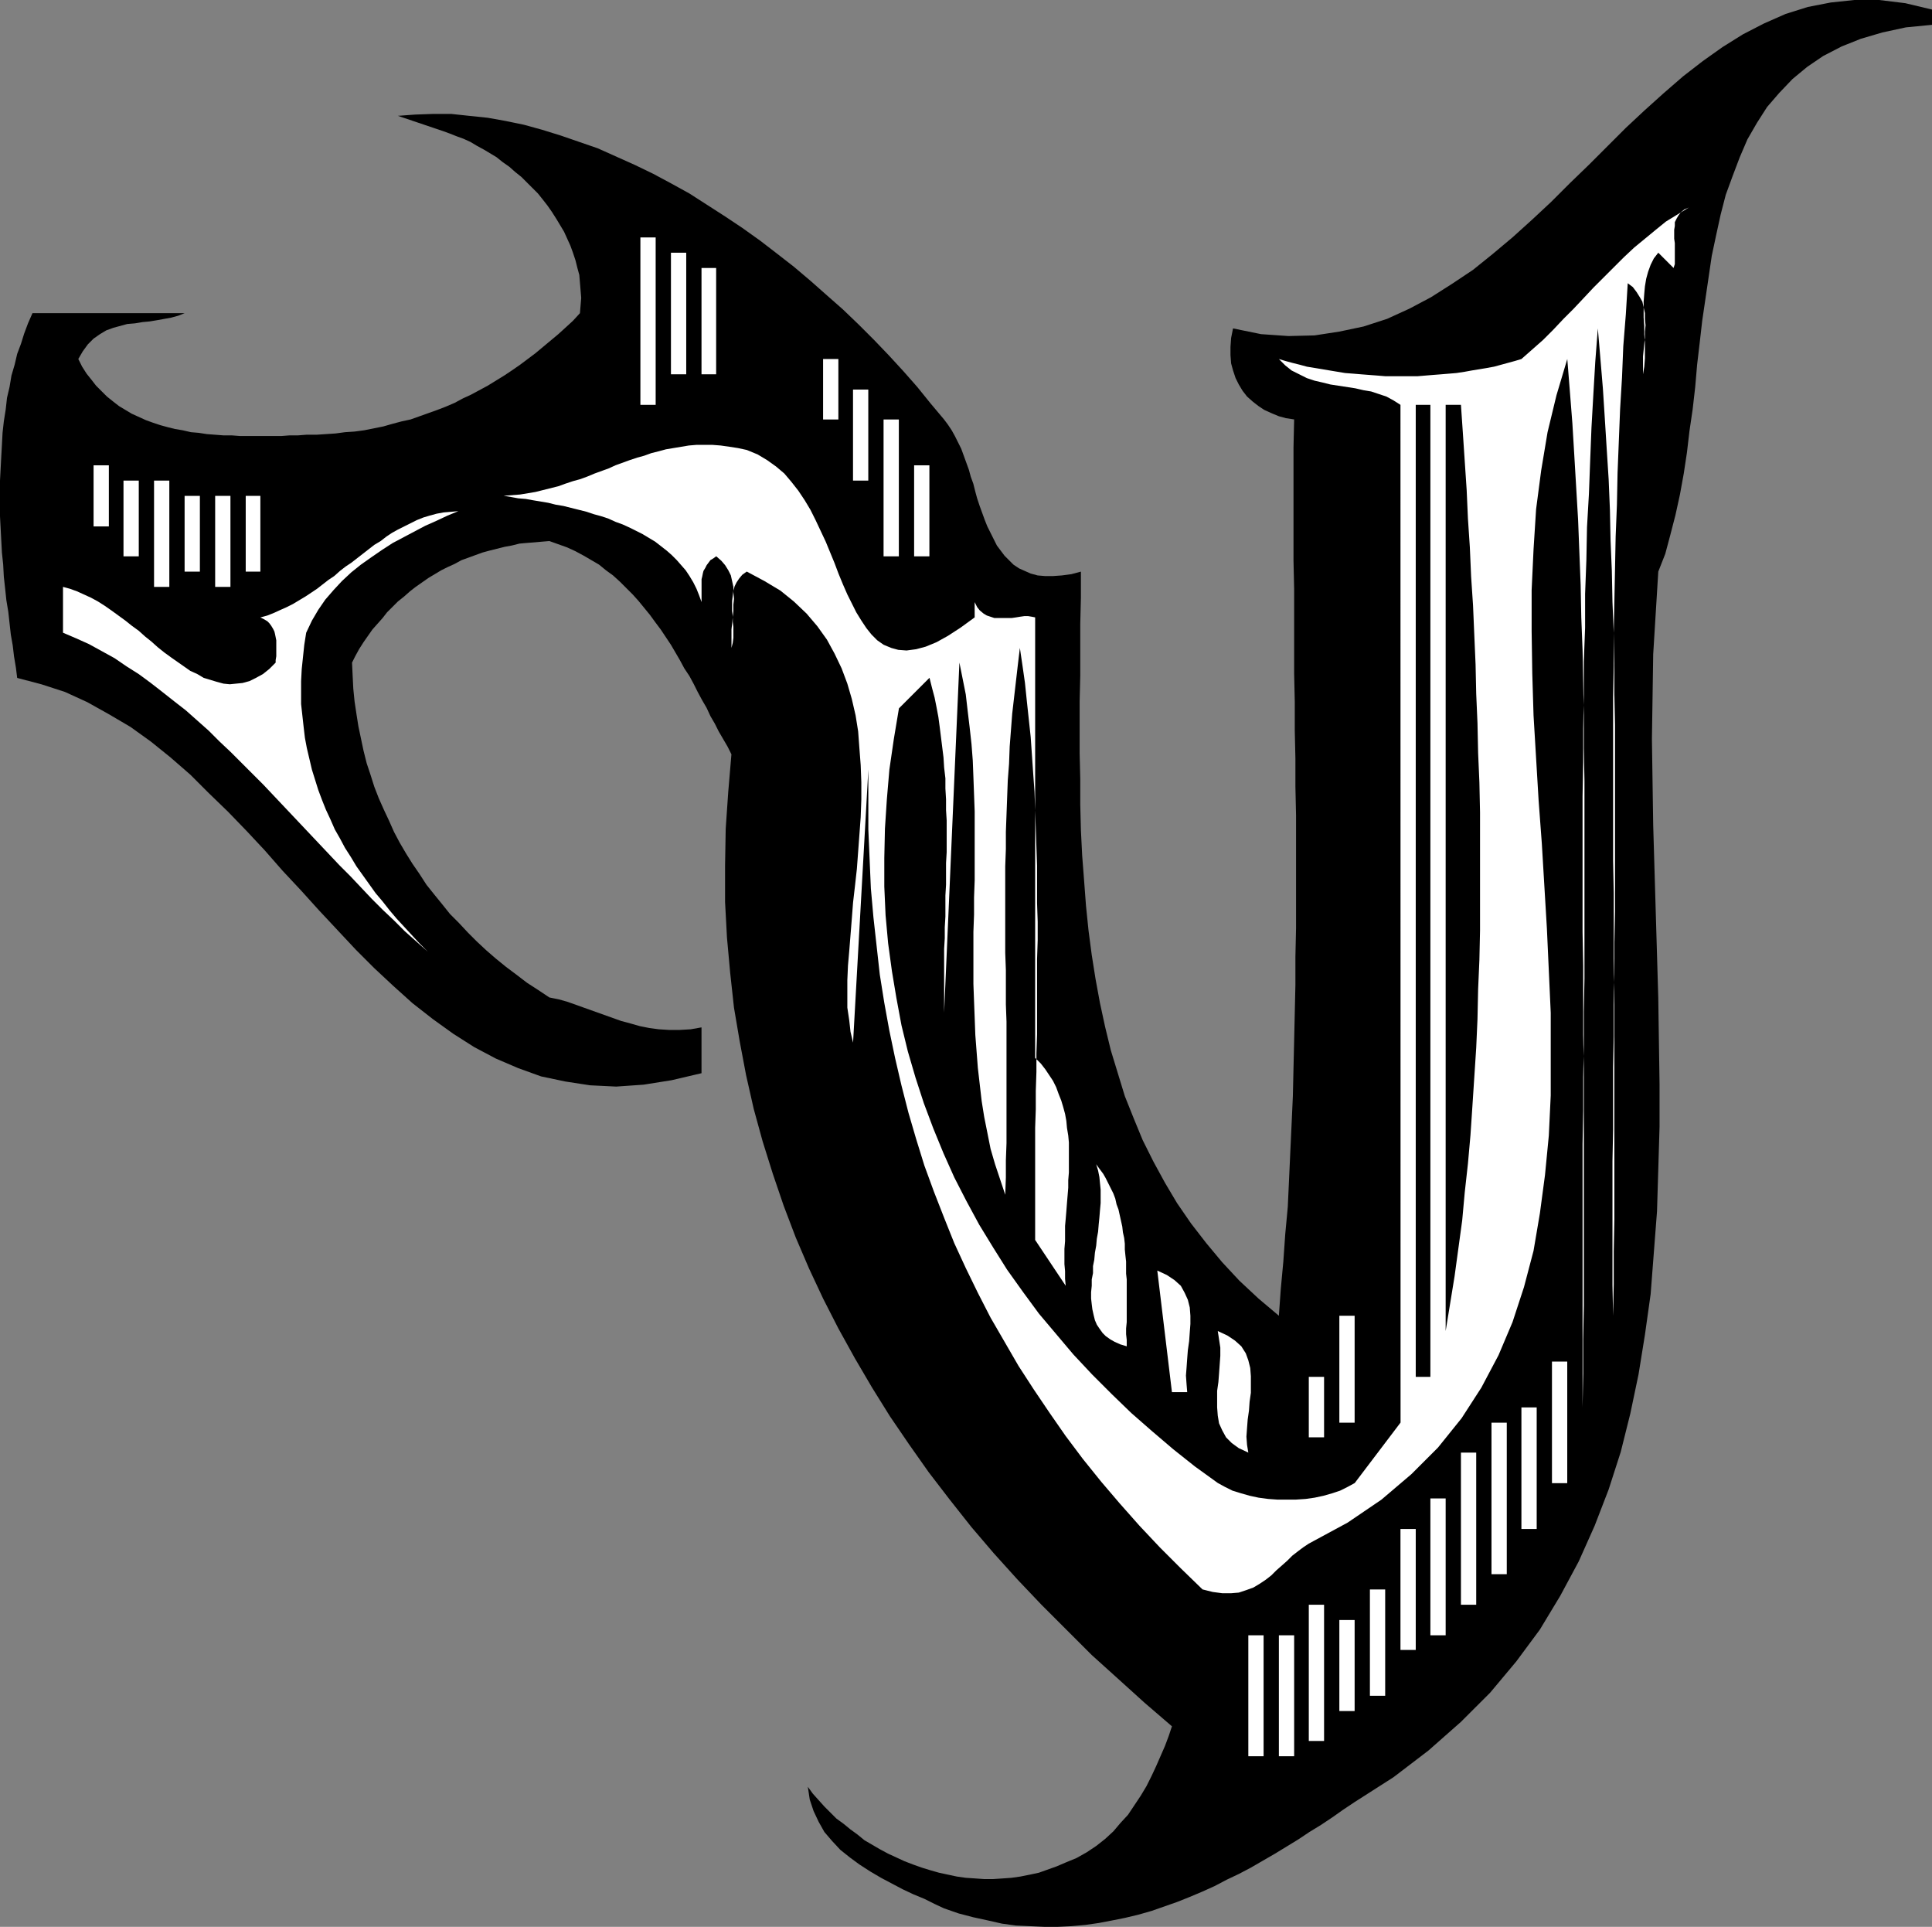 <?xml version="1.0" encoding="UTF-8" standalone="no"?>
<svg
   version="1.0"
   width="129.766mm"
   height="129.392mm"
   id="svg34"
   sodipodi:docname="Haunted V.wmf"
   xmlns:inkscape="http://www.inkscape.org/namespaces/inkscape"
   xmlns:sodipodi="http://sodipodi.sourceforge.net/DTD/sodipodi-0.dtd"
   xmlns="http://www.w3.org/2000/svg"
   xmlns:svg="http://www.w3.org/2000/svg">
  <rect width="100%" height="100%" fill="#808080" stroke="none"/>
  <sodipodi:namedview
     id="namedview34"
     pagecolor="#ffffff"
     bordercolor="#000000"
     borderopacity="0.25"
     inkscape:showpageshadow="2"
     inkscape:pageopacity="0.0"
     inkscape:pagecheckerboard="0"
     inkscape:deskcolor="#d1d1d1"
     inkscape:document-units="mm" />
  <defs
     id="defs1">
    <pattern
       id="WMFhbasepattern"
       patternUnits="userSpaceOnUse"
       width="6"
       height="6"
       x="0"
       y="0" />
  </defs>
  <path
     style="fill:#000000;fill-opacity:1;fill-rule:evenodd;stroke:none"
     d="m 490.455,6.301 -6.626,0.646 -5.979,1.292 -5.494,1.616 -4.848,1.939 -4.686,2.423 -4.04,2.747 -3.717,3.07 -3.394,3.554 -3.07,3.554 -2.586,4.039 -2.424,4.201 -1.939,4.524 -1.778,4.685 -1.778,4.847 -1.293,5.008 -1.131,5.17 -1.131,5.331 -0.808,5.493 -0.808,5.493 -0.808,5.493 -0.646,5.655 -0.646,5.493 -0.485,5.655 -0.646,5.655 -0.808,5.493 -0.646,5.493 -0.808,5.331 -0.97,5.331 -1.131,5.17 -1.293,5.008 -1.293,4.847 -1.778,4.524 -0.646,10.501 -0.646,10.501 -0.162,10.824 -0.162,10.663 0.162,10.986 0.162,10.824 0.323,10.986 0.323,10.986 0.323,10.986 0.323,10.986 0.162,10.986 0.162,10.824 v 10.824 l -0.323,10.824 -0.323,10.663 -0.808,10.501 -0.808,10.501 -1.454,10.34 -1.616,10.017 -2.101,10.017 -2.424,9.694 -3.07,9.532 -3.555,9.209 -4.04,9.047 -4.686,8.724 -5.171,8.563 -5.979,8.078 -6.626,7.916 -7.434,7.432 -8.242,7.27 -8.888,6.785 -9.858,6.301 -2.909,1.939 -2.747,1.939 -2.909,1.939 -2.909,1.777 -2.909,1.939 -2.909,1.777 -2.909,1.777 -3.07,1.777 -3.07,1.777 -3.07,1.616 -3.07,1.454 -3.07,1.616 -3.232,1.454 -3.07,1.292 -3.232,1.292 -3.232,1.131 -3.232,1.131 -3.394,0.969 -3.394,0.808 -3.232,0.646 -3.394,0.646 -3.394,0.485 -3.555,0.323 -3.394,0.162 h -3.555 l -3.555,-0.162 -3.555,-0.162 -3.555,-0.485 -3.555,-0.808 -3.717,-0.808 -3.717,-0.969 -3.717,-1.292 -2.424,-1.131 -2.586,-1.292 -2.747,-1.131 -2.747,-1.292 -2.747,-1.454 -2.747,-1.454 -2.747,-1.616 -2.747,-1.777 -2.424,-1.777 -2.424,-1.939 -2.101,-2.262 -1.939,-2.262 -1.454,-2.585 -1.293,-2.747 -0.97,-2.908 -0.485,-3.231 1.293,1.777 1.454,1.616 1.454,1.616 1.454,1.454 1.616,1.616 1.778,1.292 1.778,1.454 1.778,1.292 1.778,1.454 1.939,1.131 1.939,1.131 2.101,1.131 2.101,0.969 2.101,0.969 2.101,0.808 2.262,0.808 2.101,0.646 2.262,0.646 2.262,0.485 2.262,0.485 2.262,0.323 2.424,0.162 2.262,0.162 h 2.262 l 2.424,-0.162 2.262,-0.162 2.262,-0.323 2.424,-0.485 2.262,-0.485 2.262,-0.808 2.262,-0.808 2.262,-0.969 2.747,-1.131 2.586,-1.454 2.424,-1.616 2.262,-1.777 2.101,-1.939 1.778,-2.1 1.939,-2.1 1.616,-2.423 1.616,-2.423 1.454,-2.423 1.293,-2.585 1.131,-2.423 1.131,-2.585 1.131,-2.585 0.97,-2.585 0.808,-2.423 -6.949,-5.978 -6.787,-6.139 -6.626,-5.978 -6.464,-6.462 -6.302,-6.301 -6.141,-6.462 -5.979,-6.624 -5.656,-6.624 -5.494,-6.947 -5.333,-6.947 -5.01,-7.109 -4.848,-7.109 -4.525,-7.27 -4.363,-7.432 -4.202,-7.593 -3.878,-7.593 -3.555,-7.593 -3.394,-7.916 -3.07,-8.078 -2.747,-8.078 -2.586,-8.24 -2.262,-8.24 -1.939,-8.563 -1.616,-8.563 -1.454,-8.563 -0.97,-8.886 -0.808,-8.886 -0.485,-9.047 v -9.209 l 0.162,-9.37 0.646,-9.37 0.808,-9.532 -0.97,-1.939 -1.131,-1.939 -1.131,-1.939 -0.97,-1.939 -1.131,-1.939 -0.97,-2.1 -1.131,-1.939 -1.131,-2.1 -0.97,-1.939 -1.131,-2.1 -1.293,-1.939 -1.131,-2.1 -1.131,-1.939 -1.131,-1.939 -1.293,-1.939 -1.293,-1.939 -1.454,-1.939 -1.293,-1.777 -1.454,-1.777 -1.454,-1.777 -1.454,-1.616 -1.616,-1.616 -1.616,-1.616 -1.778,-1.616 -1.778,-1.292 -1.778,-1.454 -1.939,-1.131 -1.939,-1.131 -2.101,-1.131 -2.101,-0.969 -2.262,-0.808 -2.262,-0.808 -1.939,0.162 -1.778,0.162 -2.101,0.162 -1.778,0.162 -1.939,0.485 -1.778,0.323 -1.939,0.485 -1.939,0.485 -1.778,0.485 -1.778,0.646 -1.778,0.646 -1.778,0.646 -1.778,0.969 -1.778,0.808 -1.616,0.808 -1.616,0.969 -1.616,0.969 -1.616,1.131 -1.616,1.131 -1.454,1.131 -1.454,1.292 -1.616,1.292 -1.293,1.292 -1.454,1.454 -1.131,1.454 -1.293,1.454 -1.293,1.454 -1.131,1.616 -1.131,1.616 -1.131,1.777 -0.97,1.777 -0.808,1.616 0.162,3.393 0.162,3.231 0.323,3.231 0.485,3.231 0.485,3.07 0.646,3.07 0.646,3.07 0.808,3.231 0.97,2.908 0.97,3.07 1.131,2.908 1.293,2.908 1.293,2.747 1.293,2.908 1.454,2.747 1.616,2.747 1.616,2.585 1.778,2.585 1.778,2.747 1.939,2.423 2.101,2.585 1.939,2.423 2.262,2.262 2.262,2.423 2.262,2.262 2.424,2.262 2.424,2.1 2.586,2.1 2.586,1.939 2.747,2.1 2.747,1.777 2.909,1.939 2.424,0.485 2.262,0.646 2.262,0.808 2.262,0.808 2.262,0.808 2.262,0.808 2.262,0.808 2.262,0.808 2.424,0.646 2.262,0.646 2.424,0.485 2.424,0.323 2.586,0.162 h 2.747 l 2.747,-0.162 2.747,-0.485 v 11.632 l -7.595,1.777 -7.11,1.131 -6.949,0.485 -6.626,-0.323 -6.302,-0.969 -6.141,-1.292 -5.818,-2.1 -5.656,-2.423 -5.494,-2.908 -5.333,-3.393 -5.171,-3.716 -5.171,-4.039 -4.848,-4.362 -4.848,-4.524 -4.686,-4.685 -4.686,-5.008 -4.686,-5.008 -4.525,-5.008 -4.686,-5.008 -4.525,-5.17 -4.686,-5.008 -4.686,-4.847 -4.848,-4.685 -4.686,-4.685 -5.01,-4.362 -5.01,-4.039 -5.171,-3.716 -5.494,-3.231 -5.494,-3.07 -5.656,-2.585 -5.979,-1.939 L 4.363,172.06 4.04,169.475 3.555,166.567 3.232,163.821 2.747,161.074 2.424,158.166 2.101,155.258 1.616,152.35 1.293,149.281 0.97,146.372 0.808,143.303 0.485,140.233 0.323,137.164 0.162,134.094 0,131.024 v -2.908 -3.231 -2.908 l 0.162,-3.07 0.162,-3.07 0.162,-2.908 0.162,-3.07 0.323,-2.908 0.485,-3.07 0.323,-2.908 0.646,-2.747 0.485,-2.908 0.808,-2.747 0.646,-2.747 0.97,-2.585 0.808,-2.585 0.97,-2.585 1.131,-2.585 H 46.864 l -1.616,0.646 -1.778,0.485 -1.778,0.323 -1.778,0.323 -1.939,0.323 -1.778,0.162 -1.939,0.323 -1.939,0.162 -1.778,0.485 -1.778,0.485 -1.778,0.646 -1.616,0.969 -1.616,1.131 -1.454,1.454 -1.293,1.777 -1.131,1.939 0.97,1.939 1.131,1.777 1.293,1.616 1.131,1.454 1.454,1.454 1.293,1.292 1.616,1.292 1.454,1.131 1.616,0.969 1.616,0.969 1.778,0.808 1.778,0.808 1.778,0.646 1.939,0.646 1.778,0.485 1.939,0.485 1.939,0.323 2.101,0.485 1.939,0.162 2.101,0.323 2.101,0.162 2.101,0.162 h 2.101 l 2.101,0.162 h 2.101 2.101 2.101 2.101 2.101 l 2.101,-0.162 h 2.101 l 2.101,-0.162 h 2.586 l 2.424,-0.162 2.424,-0.162 2.424,-0.323 2.424,-0.162 2.424,-0.323 2.424,-0.485 2.424,-0.485 2.262,-0.646 2.424,-0.646 2.262,-0.485 2.262,-0.808 2.262,-0.808 2.262,-0.808 2.101,-0.808 2.262,-0.969 2.101,-1.131 2.101,-0.969 2.101,-1.131 2.101,-1.131 2.101,-1.292 2.101,-1.292 1.939,-1.292 2.101,-1.454 1.939,-1.454 1.939,-1.454 1.939,-1.616 1.939,-1.616 1.939,-1.616 1.778,-1.616 1.939,-1.777 1.778,-1.939 0.162,-1.939 0.162,-1.939 -0.162,-1.939 -0.162,-1.939 -0.162,-1.939 -0.485,-1.777 -0.485,-1.939 -0.646,-1.939 -0.646,-1.777 -0.808,-1.777 -0.808,-1.777 -0.97,-1.616 -0.97,-1.616 -1.131,-1.777 -1.131,-1.616 -1.131,-1.454 -1.293,-1.616 -1.454,-1.454 -1.293,-1.292 -1.454,-1.454 -1.616,-1.292 -1.454,-1.292 -1.616,-1.131 -1.616,-1.292 -1.616,-0.969 -1.616,-0.969 -1.778,-0.969 -1.616,-0.969 -1.778,-0.808 -1.778,-0.646 -1.616,-0.646 -1.778,-0.646 -11.474,-3.877 4.363,-0.323 4.525,-0.162 h 4.686 l 4.525,0.485 4.686,0.485 4.525,0.808 4.686,0.969 4.686,1.292 4.686,1.454 4.686,1.616 4.686,1.616 4.686,2.1 4.686,2.1 4.686,2.262 4.525,2.423 4.686,2.585 4.525,2.908 4.525,2.908 4.363,2.908 4.525,3.231 4.202,3.231 4.363,3.393 4.202,3.554 4.202,3.716 4.04,3.554 4.04,3.877 3.878,3.877 3.717,3.877 3.717,4.039 3.555,4.039 3.394,4.201 3.394,4.039 0.97,1.292 0.97,1.454 0.808,1.454 0.808,1.616 0.808,1.616 0.646,1.777 0.646,1.777 0.646,1.777 0.485,1.777 0.646,1.777 0.485,1.939 0.485,1.777 0.646,1.939 0.646,1.777 0.646,1.777 0.646,1.616 0.808,1.616 0.808,1.616 0.808,1.616 0.97,1.292 0.97,1.292 1.131,1.131 1.131,1.131 1.454,0.969 1.454,0.646 1.454,0.646 1.778,0.485 1.939,0.162 h 1.939 l 2.262,-0.162 2.424,-0.323 2.424,-0.646 v 6.624 l -0.162,6.624 v 6.624 6.462 l -0.162,6.624 v 6.624 6.462 l 0.162,6.624 v 6.462 l 0.162,6.462 0.323,6.462 0.485,6.301 0.485,6.462 0.646,6.301 0.808,6.139 0.97,6.139 1.131,6.139 1.293,5.978 1.454,5.978 1.778,5.816 1.778,5.816 2.262,5.655 2.262,5.493 2.747,5.493 2.909,5.331 3.07,5.17 3.555,5.17 3.878,5.008 4.04,4.847 4.363,4.685 4.848,4.524 5.171,4.362 0.485,-6.785 0.646,-6.947 0.485,-6.947 0.646,-6.947 0.323,-6.947 0.323,-7.109 0.323,-6.947 0.323,-7.109 0.162,-7.109 0.162,-6.947 0.162,-7.109 0.162,-7.109 v -7.109 l 0.162,-7.27 v -7.109 -7.109 -7.109 -7.27 l -0.162,-7.27 v -7.109 l -0.162,-7.109 v -7.27 l -0.162,-7.27 v -7.109 -7.109 -7.27 l -0.162,-7.109 v -7.109 -7.27 -7.109 -7.27 l 0.162,-7.109 -2.101,-0.323 -1.778,-0.485 -1.939,-0.808 -1.778,-0.808 -1.454,-0.969 -1.454,-1.131 -1.454,-1.292 -1.131,-1.454 -0.97,-1.616 -0.808,-1.616 -0.646,-1.939 -0.485,-1.777 -0.162,-2.1 v -2.1 l 0.162,-2.262 0.485,-2.423 7.11,1.454 6.949,0.485 6.626,-0.162 6.302,-0.969 6.141,-1.292 5.979,-1.939 5.656,-2.585 5.494,-2.908 5.333,-3.393 5.333,-3.554 5.01,-4.039 5.01,-4.201 5.01,-4.524 4.848,-4.524 4.686,-4.685 4.848,-4.685 4.686,-4.685 4.686,-4.685 4.848,-4.524 4.848,-4.362 4.848,-4.201 5.01,-3.877 5.01,-3.554 5.171,-3.231 5.333,-2.747 5.494,-2.423 5.656,-1.777 5.818,-1.131 L 470.74,0 h 6.302 l 6.626,0.808 6.787,1.616 z"
     id="path1" />
  <path
     style="fill:#ffffff;fill-opacity:1;fill-rule:evenodd;stroke:none"
     d="m 428.724,52.668 -1.131,0.485 -0.808,0.646 -0.646,0.808 -0.485,0.808 -0.485,0.969 v 0.969 l -0.162,0.969 v 1.131 1.131 l 0.162,1.131 v 0.969 1.131 1.131 1.131 0.969 l -0.323,0.969 -3.878,-3.877 -1.131,1.454 -0.808,1.616 -0.646,1.777 -0.485,1.777 -0.323,1.939 -0.162,1.777 -0.162,2.1 v 1.939 2.1 l 0.162,2.1 v 2.1 l 0.162,2.1 v 2.1 1.939 l -0.162,2.1 -0.323,1.939 v -1.454 -1.616 -1.454 l 0.162,-1.616 0.162,-1.616 0.162,-1.454 v -1.616 l 0.162,-1.616 -0.162,-1.616 v -1.454 l -0.323,-1.454 -0.323,-1.454 -0.646,-1.131 -0.808,-1.292 -0.97,-1.292 -1.293,-0.969 -0.485,7.916 -0.646,8.078 -0.323,7.916 -0.485,8.078 -0.323,8.078 -0.323,8.078 -0.162,8.078 -0.323,8.078 -0.162,8.24 -0.162,8.24 -0.162,8.078 v 8.24 l -0.162,8.24 v 8.24 8.24 8.24 8.24 8.24 l 0.162,8.24 v 8.24 8.401 l 0.162,8.24 v 8.24 8.24 8.401 8.24 8.24 8.24 8.24 l -0.162,8.24 v 8.24 l -0.162,8.078 -0.162,-7.755 v -7.916 -7.755 -7.916 -7.916 l 0.162,-7.916 v -7.916 -7.916 l 0.162,-7.916 v -7.916 l 0.162,-7.916 v -7.916 l 0.162,-7.916 v -7.916 -7.755 -7.916 -7.916 -7.916 -7.916 l -0.162,-7.755 v -7.916 l -0.162,-7.755 -0.323,-7.755 -0.162,-7.916 -0.323,-7.755 -0.162,-7.755 -0.323,-7.755 -0.485,-7.593 -0.485,-7.755 -0.485,-7.593 -0.646,-7.755 -0.646,-7.593 -0.646,8.401 -0.485,8.24 -0.485,8.563 -0.323,8.24 -0.323,8.563 -0.485,8.401 -0.162,8.401 -0.323,8.563 v 8.563 l -0.323,8.563 v 8.401 l -0.162,8.724 v 8.563 l -0.162,8.563 v 8.563 8.563 8.724 8.563 l 0.162,8.563 v 8.724 8.724 l 0.162,8.563 v 8.563 8.724 8.563 8.563 8.724 8.563 8.563 l -0.162,8.563 v 8.724 l -0.162,8.563 v -8.401 -8.24 -8.401 -8.401 -8.24 -8.401 -8.401 -8.401 l 0.162,-8.401 v -8.401 l 0.162,-8.401 v -8.24 l 0.162,-8.563 v -8.24 -8.401 -8.401 -8.401 -8.24 -8.401 l -0.162,-8.401 v -8.24 l -0.162,-8.401 -0.162,-8.239 -0.323,-8.24 -0.162,-8.24 -0.323,-8.24 -0.323,-8.24 -0.485,-8.24 -0.485,-8.24 -0.485,-8.078 -0.646,-8.24 -0.646,-8.078 -2.747,9.209 -2.262,9.37 -1.616,9.694 -1.293,9.855 -0.646,10.178 -0.485,10.34 v 10.501 l 0.162,10.663 0.323,10.663 0.646,10.824 0.646,10.824 0.808,10.824 0.646,10.824 0.646,10.824 0.485,10.663 0.485,10.663 v 10.501 10.501 l -0.485,10.178 -0.97,10.017 -1.293,9.694 -1.616,9.532 -2.424,9.209 -2.909,8.886 -3.555,8.401 -4.363,8.24 -5.01,7.755 -5.979,7.432 -6.787,6.785 -7.595,6.462 -8.565,5.816 -9.858,5.331 -1.454,0.969 -1.293,0.969 -1.454,1.131 -1.293,1.292 -1.454,1.292 -1.293,1.131 -1.293,1.292 -1.454,1.131 -1.454,0.969 -1.616,0.969 -1.778,0.646 -1.939,0.646 -1.939,0.162 h -2.262 l -2.424,-0.323 -2.586,-0.646 -5.494,-5.331 -5.333,-5.331 -5.171,-5.493 -5.01,-5.655 -4.686,-5.493 -4.686,-5.816 -4.363,-5.816 -4.04,-5.816 -4.04,-5.978 -3.878,-5.978 -3.555,-6.139 -3.555,-6.139 -3.232,-6.301 -3.07,-6.301 -2.909,-6.301 -2.586,-6.462 -2.586,-6.624 -2.424,-6.624 -2.101,-6.785 -1.939,-6.624 -1.778,-6.947 -1.616,-6.947 -1.454,-6.947 -1.293,-7.109 -1.131,-7.109 -0.808,-7.27 -0.808,-7.27 -0.646,-7.27 -0.323,-7.432 -0.323,-7.593 v -7.593 -7.593 l -3.878,69.309 -0.646,-2.747 -0.323,-2.908 -0.485,-3.231 v -3.393 -3.554 l 0.162,-3.716 0.323,-3.716 0.323,-4.039 0.323,-4.039 0.323,-4.201 0.485,-4.201 0.485,-4.362 0.323,-4.362 0.323,-4.362 0.323,-4.362 0.162,-4.524 v -4.362 l -0.162,-4.362 -0.323,-4.201 -0.323,-4.362 -0.646,-4.039 -0.97,-4.201 -1.131,-3.877 -1.454,-3.877 -1.778,-3.716 -1.939,-3.554 -2.424,-3.393 -2.747,-3.231 -3.232,-3.07 -3.394,-2.747 -4.04,-2.423 -4.525,-2.423 -1.131,0.808 -0.808,0.969 -0.646,0.969 -0.485,0.969 -0.323,1.131 -0.162,1.292 -0.162,1.292 v 1.292 1.292 l 0.162,1.292 v 1.454 l 0.162,1.292 v 1.454 1.292 l -0.162,1.292 -0.323,1.292 v -1.616 -1.454 -1.616 l 0.162,-1.454 0.162,-1.616 0.162,-1.616 v -1.616 l 0.162,-1.454 -0.162,-1.616 v -1.454 l -0.323,-1.454 -0.323,-1.454 -0.646,-1.292 -0.808,-1.292 -0.97,-1.131 -1.293,-1.131 -0.646,0.485 -0.808,0.485 -0.485,0.646 -0.485,0.646 -0.323,0.646 -0.485,0.808 -0.162,0.646 -0.162,0.808 -0.162,0.646 v 0.969 0.646 0.969 0.808 0.808 0.808 0.808 l -0.646,-1.777 -0.646,-1.616 -0.808,-1.616 -0.97,-1.616 -0.97,-1.454 -1.131,-1.292 -1.131,-1.292 -1.293,-1.292 -1.293,-1.131 -1.454,-1.131 -1.454,-1.131 -1.616,-0.969 -1.616,-0.969 -1.616,-0.808 -1.616,-0.808 -1.778,-0.808 -1.778,-0.646 -1.778,-0.808 -1.939,-0.646 -1.778,-0.485 -1.939,-0.646 -1.939,-0.485 -1.939,-0.485 -1.939,-0.485 -1.939,-0.323 -1.939,-0.485 -1.939,-0.323 -1.939,-0.323 -1.778,-0.323 -1.939,-0.162 -1.778,-0.323 -1.939,-0.323 2.101,-0.162 2.101,-0.162 1.939,-0.323 1.939,-0.323 1.939,-0.485 1.939,-0.485 1.939,-0.485 1.778,-0.646 1.939,-0.646 1.778,-0.485 1.778,-0.646 1.939,-0.808 1.778,-0.646 1.778,-0.646 1.778,-0.808 1.778,-0.646 1.778,-0.646 1.939,-0.646 1.778,-0.485 1.778,-0.646 1.939,-0.485 1.778,-0.485 1.939,-0.323 1.939,-0.323 1.939,-0.323 1.939,-0.162 h 2.101 1.939 l 2.101,0.162 2.262,0.323 2.101,0.323 2.262,0.485 2.747,1.131 2.424,1.454 2.262,1.616 2.101,1.777 1.778,2.1 1.778,2.262 1.616,2.423 1.454,2.423 1.293,2.585 1.293,2.747 1.293,2.747 1.131,2.747 1.131,2.747 0.97,2.585 1.131,2.747 1.131,2.585 1.131,2.262 1.131,2.262 1.293,2.1 1.293,1.939 1.293,1.616 1.454,1.454 1.616,1.131 1.939,0.808 1.778,0.485 2.101,0.162 2.424,-0.323 2.424,-0.646 2.747,-1.131 2.909,-1.616 3.232,-2.1 3.555,-2.585 v -3.877 l 0.646,1.292 0.646,0.808 0.97,0.808 0.808,0.485 0.97,0.323 0.97,0.323 h 1.131 0.97 1.131 1.131 l 1.131,-0.162 0.97,-0.162 1.131,-0.162 h 0.97 l 0.97,0.162 0.808,0.162 v 111.799 l 1.454,1.454 1.131,1.454 0.97,1.454 0.97,1.454 0.808,1.616 0.646,1.777 0.646,1.616 0.485,1.616 0.485,1.777 0.323,1.777 0.162,1.777 0.323,1.939 0.162,1.777 v 1.939 1.939 1.777 1.939 l -0.162,1.939 v 1.939 l -0.162,1.939 -0.162,1.939 -0.162,2.1 -0.162,1.939 -0.162,1.777 v 2.1 1.777 l -0.162,1.939 v 1.939 1.939 l 0.162,1.777 v 1.939 l 0.162,1.777 -7.757,-11.632 v -4.685 -4.685 -4.685 -4.847 -4.685 -4.847 l 0.162,-4.685 v -4.685 l 0.162,-4.847 v -4.685 l 0.162,-4.847 v -4.847 -4.685 -4.685 -4.847 l 0.162,-4.847 v -4.685 l -0.162,-4.685 v -4.685 -4.847 l -0.162,-4.685 -0.162,-4.685 -0.162,-4.685 -0.162,-4.685 -0.323,-4.524 -0.323,-4.685 -0.323,-4.685 -0.485,-4.524 -0.485,-4.524 -0.485,-4.685 -0.646,-4.524 -0.646,-4.362 -0.485,4.039 -0.485,4.201 -0.485,4.201 -0.485,4.201 -0.323,4.201 -0.323,4.201 -0.162,4.362 -0.323,4.201 -0.162,4.362 -0.162,4.362 -0.162,4.362 v 4.362 l -0.162,4.362 v 4.362 4.362 4.362 4.362 4.524 l 0.162,4.362 v 4.362 4.362 l 0.162,4.362 v 4.524 4.362 4.362 4.524 4.362 4.362 4.362 l -0.162,4.362 v 4.362 l -0.162,4.362 -1.293,-3.877 -1.293,-3.877 -1.131,-3.877 -0.808,-4.039 -0.808,-4.039 -0.646,-4.039 -0.485,-4.201 -0.485,-4.201 -0.323,-4.201 -0.323,-4.201 -0.162,-4.362 -0.162,-4.201 -0.162,-4.362 v -4.362 -4.524 -4.362 l 0.162,-4.362 v -4.362 l 0.162,-4.362 v -4.362 -4.362 -4.362 -4.362 l -0.162,-4.362 -0.162,-4.362 -0.162,-4.201 -0.323,-4.201 -0.485,-4.362 -0.485,-4.039 -0.485,-4.201 -0.808,-4.039 -0.808,-4.039 -3.878,88.857 v -2.747 -2.585 -2.747 -2.747 -2.585 -2.747 l 0.162,-2.747 v -2.747 l 0.162,-2.747 v -2.747 -2.585 l 0.162,-2.747 v -2.747 -2.747 l 0.162,-2.747 v -2.585 -2.747 -2.747 l -0.162,-2.585 v -2.747 l -0.162,-2.747 v -2.585 l -0.323,-2.747 -0.162,-2.585 -0.323,-2.585 -0.323,-2.585 -0.323,-2.585 -0.323,-2.423 -0.485,-2.585 -0.485,-2.423 -0.646,-2.423 -0.646,-2.585 -7.757,7.755 -1.293,7.755 -1.131,7.755 -0.646,7.593 -0.485,7.432 -0.162,7.432 v 7.27 l 0.323,7.27 0.646,7.109 0.97,7.109 1.131,6.785 1.293,6.947 1.616,6.624 1.939,6.624 2.101,6.462 2.424,6.462 2.586,6.301 2.747,6.139 3.07,5.978 3.232,5.978 3.555,5.816 3.555,5.655 4.04,5.655 4.04,5.493 4.363,5.17 4.363,5.17 4.848,5.17 4.848,4.847 5.01,4.847 5.171,4.524 5.494,4.685 5.494,4.362 5.818,4.201 1.778,0.969 1.939,0.969 2.101,0.646 2.262,0.646 2.262,0.485 2.424,0.323 2.262,0.162 h 2.424 2.424 l 2.424,-0.162 2.262,-0.323 2.262,-0.485 2.262,-0.646 1.939,-0.646 1.939,-0.969 1.778,-0.969 11.635,-15.348 V 102.752 l -1.778,-1.131 -1.778,-0.969 -1.939,-0.646 -1.939,-0.646 -1.939,-0.323 -2.101,-0.485 -2.101,-0.323 -2.101,-0.323 -2.101,-0.323 -1.939,-0.485 -2.101,-0.485 -1.939,-0.646 -1.939,-0.969 -1.939,-0.969 -1.616,-1.292 -1.616,-1.616 1.616,0.485 1.778,0.485 1.939,0.485 1.778,0.485 1.939,0.323 1.939,0.323 1.939,0.323 1.939,0.323 1.939,0.323 2.101,0.162 1.939,0.162 2.101,0.162 2.101,0.162 1.939,0.162 h 2.101 1.939 2.101 2.101 l 1.939,-0.162 1.939,-0.162 2.101,-0.162 1.939,-0.162 1.939,-0.162 2.101,-0.323 1.778,-0.323 1.939,-0.323 1.939,-0.323 1.778,-0.323 1.778,-0.485 1.778,-0.485 1.778,-0.485 1.616,-0.485 2.747,-2.423 2.747,-2.423 2.586,-2.585 2.586,-2.747 2.586,-2.585 2.586,-2.747 2.424,-2.585 2.586,-2.585 2.586,-2.585 2.586,-2.585 2.586,-2.423 2.747,-2.262 2.747,-2.262 2.586,-2.1 2.909,-1.777 z"
     id="path2" />
  <path
     style="fill:#ffffff;fill-opacity:1;fill-rule:evenodd;stroke:none"
     d="m 162.569,60.262 h 3.878 v 42.49 h -3.878 z"
     id="path3" />
  <path
     style="fill:#ffffff;fill-opacity:1;fill-rule:evenodd;stroke:none"
     d="m 170.326,64.139 h 3.878 V 94.997 h -3.878 z"
     id="path4" />
  <path
     style="fill:#ffffff;fill-opacity:1;fill-rule:evenodd;stroke:none"
     d="m 178.083,68.016 h 3.717 V 94.997 H 178.083 Z"
     id="path5" />
  <path
     style="fill:#ffffff;fill-opacity:1;fill-rule:evenodd;stroke:none"
     d="m 208.949,91.119 h 3.878 v 15.348 h -3.878 z"
     id="path6" />
  <path
     style="fill:#ffffff;fill-opacity:1;fill-rule:evenodd;stroke:none"
     d="m 216.544,98.874 h 3.878 v 23.103 h -3.878 z"
     id="path7" />
  <path
     style="fill:#000000;fill-opacity:1;fill-rule:evenodd;stroke:none"
     d="m 359.398,102.752 h 3.717 v 246.701 h -3.717 z"
     id="path8" />
  <path
     style="fill:#000000;fill-opacity:1;fill-rule:evenodd;stroke:none"
     d="m 370.872,102.752 0.485,7.109 0.485,7.27 0.485,7.27 0.323,7.27 0.485,7.27 0.323,7.432 0.485,7.27 0.323,7.593 0.323,7.432 0.162,7.432 0.323,7.432 0.162,7.593 0.323,7.432 0.162,7.593 v 7.593 7.432 7.593 7.432 l -0.162,7.432 -0.323,7.432 -0.162,7.593 -0.323,7.27 -0.485,7.432 -0.485,7.432 -0.485,7.27 -0.646,7.27 -0.808,7.27 -0.646,7.109 -0.97,7.109 -0.97,7.109 -1.131,6.947 -1.131,6.947 V 102.752 Z"
     id="path9" />
  <path
     style="fill:#ffffff;fill-opacity:1;fill-rule:evenodd;stroke:none"
     d="m 224.301,106.467 h 3.878 v 34.735 h -3.878 z"
     id="path10" />
  <path
     style="fill:#ffffff;fill-opacity:1;fill-rule:evenodd;stroke:none"
     d="m 23.755,118.1 h 3.878 v 15.51 h -3.878 z"
     id="path11" />
  <path
     style="fill:#ffffff;fill-opacity:1;fill-rule:evenodd;stroke:none"
     d="m 232.057,118.1 h 3.878 v 23.103 h -3.878 z"
     id="path12" />
  <path
     style="fill:#ffffff;fill-opacity:1;fill-rule:evenodd;stroke:none"
     d="m 31.35,121.977 h 3.878 v 19.226 h -3.878 z"
     id="path13" />
  <path
     style="fill:#ffffff;fill-opacity:1;fill-rule:evenodd;stroke:none"
     d="m 39.107,121.977 h 3.878 v 26.98 h -3.878 z"
     id="path14" />
  <path
     style="fill:#ffffff;fill-opacity:1;fill-rule:evenodd;stroke:none"
     d="m 46.864,125.854 h 3.878 V 145.08 h -3.878 z"
     id="path15" />
  <path
     style="fill:#ffffff;fill-opacity:1;fill-rule:evenodd;stroke:none"
     d="m 54.621,125.854 h 3.878 v 23.103 h -3.878 z"
     id="path16" />
  <path
     style="fill:#ffffff;fill-opacity:1;fill-rule:evenodd;stroke:none"
     d="m 62.378,125.854 h 3.717 V 145.08 H 62.378 Z"
     id="path17" />
  <path
     style="fill:#ffffff;fill-opacity:1;fill-rule:evenodd;stroke:none"
     d="m 116.352,129.732 -2.747,1.131 -2.747,1.292 -2.909,1.292 -2.747,1.454 -2.747,1.454 -2.747,1.454 -2.747,1.777 -2.586,1.777 -2.747,1.939 -2.424,1.939 -2.424,2.262 -2.101,2.262 -2.101,2.423 -1.778,2.585 -1.616,2.747 -1.454,3.07 -0.485,3.07 -0.323,3.07 -0.323,3.07 -0.162,3.07 v 2.908 2.908 l 0.323,2.908 0.323,2.908 0.323,2.747 0.485,2.585 0.646,2.747 0.646,2.747 0.808,2.585 0.808,2.585 0.97,2.585 0.97,2.423 1.131,2.423 1.131,2.585 1.293,2.262 1.293,2.423 1.454,2.262 1.454,2.423 1.616,2.262 1.616,2.262 1.616,2.262 1.778,2.1 1.778,2.262 1.778,2.1 1.939,2.1 1.939,2.1 1.939,2.1 2.101,2.1 -2.909,-2.585 -2.909,-2.585 -2.747,-2.747 -2.909,-2.747 -2.747,-2.747 -2.747,-2.908 -2.747,-2.908 -2.747,-2.747 -2.747,-2.908 -2.747,-2.908 -2.747,-2.908 -2.747,-2.908 -2.747,-2.908 -2.747,-2.908 -2.747,-2.908 -2.747,-2.747 -2.747,-2.747 -2.909,-2.908 -2.747,-2.585 -2.747,-2.747 -2.909,-2.585 -2.909,-2.585 -2.909,-2.262 -3.07,-2.423 -2.909,-2.262 -3.07,-2.262 -3.07,-1.939 -3.07,-2.1 -3.232,-1.777 -3.232,-1.777 -3.232,-1.454 -3.394,-1.454 v -11.632 l 1.778,0.485 1.778,0.646 1.778,0.808 1.778,0.808 1.778,0.969 1.778,1.131 1.616,1.131 1.778,1.292 1.778,1.292 1.616,1.292 1.778,1.292 1.616,1.454 1.616,1.292 1.616,1.454 1.616,1.292 1.778,1.292 1.616,1.131 1.616,1.131 1.616,1.131 1.778,0.808 1.616,0.969 1.616,0.485 1.616,0.485 1.778,0.485 1.616,0.162 1.616,-0.162 1.616,-0.162 1.778,-0.485 1.616,-0.808 1.778,-0.969 1.616,-1.292 1.616,-1.616 v -0.646 l 0.162,-0.969 v -0.808 -0.808 -0.808 -0.808 -0.808 l -0.162,-0.808 -0.162,-0.808 -0.162,-0.646 -0.323,-0.646 -0.485,-0.808 -0.485,-0.646 -0.485,-0.485 -0.808,-0.485 -0.97,-0.485 1.778,-0.485 1.616,-0.646 1.778,-0.808 1.454,-0.646 1.616,-0.808 1.616,-0.969 1.616,-0.969 1.454,-0.969 1.454,-0.969 1.454,-1.131 1.454,-1.131 1.454,-0.969 1.454,-1.292 1.454,-1.131 1.454,-0.969 1.454,-1.131 1.454,-1.131 1.454,-1.131 1.454,-1.131 1.616,-0.969 1.454,-1.131 1.454,-0.969 1.454,-0.808 1.616,-0.808 1.616,-0.808 1.616,-0.808 1.616,-0.646 1.616,-0.485 1.778,-0.485 1.778,-0.323 1.939,-0.162 z"
     id="path18" />
  <path
     style="fill:#ffffff;fill-opacity:1;fill-rule:evenodd;stroke:none"
     d="m 286.032,341.697 -1.616,-0.485 -1.454,-0.646 -1.131,-0.646 -1.131,-0.808 -0.808,-0.808 -0.808,-1.131 -0.646,-0.969 -0.485,-1.131 -0.323,-1.292 -0.323,-1.454 -0.162,-1.292 -0.162,-1.454 v -1.616 l 0.162,-1.616 v -1.616 l 0.323,-1.616 v -1.777 l 0.323,-1.616 0.162,-1.777 0.323,-1.777 0.162,-1.777 0.323,-1.777 0.162,-1.939 0.162,-1.616 0.162,-1.939 0.162,-1.777 v -1.777 -1.616 l -0.162,-1.616 -0.162,-1.616 -0.323,-1.616 -0.485,-1.616 0.808,1.131 0.97,1.292 0.646,1.131 0.646,1.292 0.646,1.292 0.646,1.292 0.485,1.292 0.323,1.454 0.485,1.292 0.323,1.454 0.323,1.454 0.323,1.454 0.162,1.454 0.323,1.454 0.162,1.454 v 1.454 l 0.162,1.616 0.162,1.454 v 1.454 1.616 l 0.162,1.454 v 1.616 1.616 1.454 1.454 1.616 1.454 1.616 l -0.162,1.616 v 1.454 l 0.162,1.454 z"
     id="path19" />
  <path
     style="fill:#ffffff;fill-opacity:1;fill-rule:evenodd;stroke:none"
     d="m 301.384,353.33 h -3.878 l -3.717,-30.858 2.424,1.131 1.939,1.292 1.616,1.454 0.97,1.777 0.808,1.777 0.485,1.939 0.162,2.1 v 2.1 l -0.162,2.1 -0.162,2.262 -0.323,2.262 -0.162,2.1 -0.162,2.262 -0.162,2.1 0.162,2.262 z"
     id="path20" />
  <path
     style="fill:#ffffff;fill-opacity:1;fill-rule:evenodd;stroke:none"
     d="m 340.006,333.942 h 3.878 v 27.142 h -3.878 z"
     id="path21" />
  <path
     style="fill:#ffffff;fill-opacity:1;fill-rule:evenodd;stroke:none"
     d="m 316.897,368.678 -2.424,-1.131 -1.778,-1.292 -1.454,-1.454 -0.97,-1.777 -0.808,-1.777 -0.323,-1.939 -0.162,-2.1 v -2.1 -2.1 l 0.323,-2.262 0.162,-2.1 0.162,-2.262 0.162,-2.262 v -2.1 l -0.323,-2.1 -0.323,-2.1 2.424,1.131 1.939,1.292 1.616,1.454 1.131,1.777 0.646,1.777 0.485,1.939 0.162,2.1 v 2.1 2.1 l -0.323,2.262 -0.162,2.262 -0.323,2.262 -0.162,2.1 -0.162,2.262 0.162,2.1 z"
     id="path22" />
  <path
     style="fill:#ffffff;fill-opacity:1;fill-rule:evenodd;stroke:none"
     d="m 393.98,345.575 h 3.878 v 30.858 h -3.878 z"
     id="path23" />
  <path
     style="fill:#ffffff;fill-opacity:1;fill-rule:evenodd;stroke:none"
     d="m 332.249,349.452 h 3.878 v 15.348 h -3.878 z"
     id="path24" />
  <path
     style="fill:#ffffff;fill-opacity:1;fill-rule:evenodd;stroke:none"
     d="m 386.224,357.207 h 3.878 v 30.858 h -3.878 z"
     id="path25" />
  <path
     style="fill:#ffffff;fill-opacity:1;fill-rule:evenodd;stroke:none"
     d="m 378.628,361.084 h 3.878 v 38.451 h -3.878 z"
     id="path26" />
  <path
     style="fill:#ffffff;fill-opacity:1;fill-rule:evenodd;stroke:none"
     d="m 370.872,368.678 h 3.878 v 38.613 h -3.878 z"
     id="path27" />
  <path
     style="fill:#ffffff;fill-opacity:1;fill-rule:evenodd;stroke:none"
     d="m 363.115,380.31 h 3.878 v 34.735 h -3.878 z"
     id="path28" />
  <path
     style="fill:#ffffff;fill-opacity:1;fill-rule:evenodd;stroke:none"
     d="m 355.52,388.065 h 3.878 v 30.696 h -3.878 z"
     id="path29" />
  <path
     style="fill:#ffffff;fill-opacity:1;fill-rule:evenodd;stroke:none"
     d="m 347.763,403.413 h 3.878 v 26.98 h -3.878 z"
     id="path30" />
  <path
     style="fill:#ffffff;fill-opacity:1;fill-rule:evenodd;stroke:none"
     d="m 332.249,407.29 h 3.878 v 34.574 h -3.878 z"
     id="path31" />
  <path
     style="fill:#ffffff;fill-opacity:1;fill-rule:evenodd;stroke:none"
     d="m 340.006,411.168 h 3.878 v 23.103 h -3.878 z"
     id="path32" />
  <path
     style="fill:#ffffff;fill-opacity:1;fill-rule:evenodd;stroke:none"
     d="m 316.897,415.045 h 3.878 v 30.696 h -3.878 z"
     id="path33" />
  <path
     style="fill:#ffffff;fill-opacity:1;fill-rule:evenodd;stroke:none"
     d="m 324.654,415.045 h 3.878 v 30.696 h -3.878 z"
     id="path34" />
</svg>
